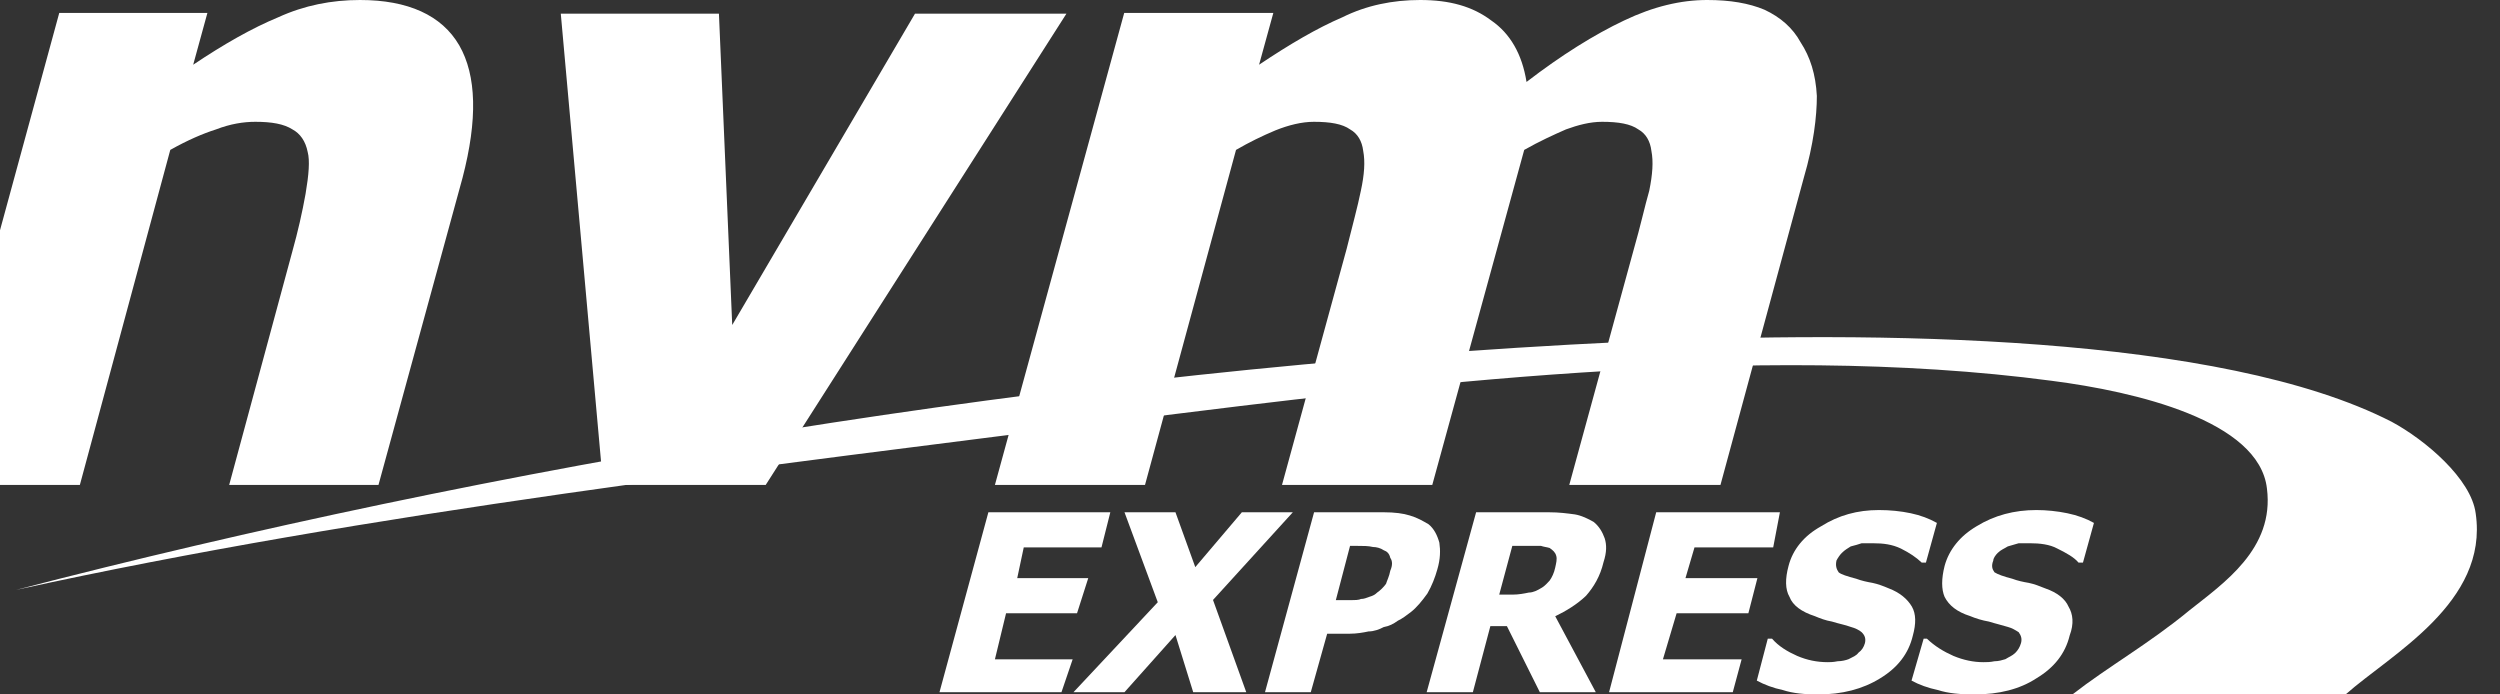 <svg viewBox="0 0 54 15" fill="none" xmlns="http://www.w3.org/2000/svg">
  <rect x="0" y="0" width="54" height="15" fill="#333333" stroke="none"/>
  <path fill-rule="evenodd" clip-rule="evenodd" d="M47.291 13.184C48.022 12.602 49.132 11.856 48.966 10.553C48.799 9.086 46.136 8.459 44.315 8.225C37.849 7.365 30.252 8.34 24.587 9.041C16.184 10.111 7.993 11.065 0.346 12.742C10.378 10.135 22.792 7.967 35.064 7.385C40.587 7.131 47.977 7.225 51.659 9.11C52.39 9.504 53.379 10.344 53.475 11.09C53.757 13.02 51.634 14.139 50.665 15C44.764 15 44.764 15 44.764 15C45.545 14.393 46.418 13.905 47.291 13.184Z" fill="white"/>
  <path fill-rule="evenodd" clip-rule="evenodd" d="M-1.5 10.475C1.28 0.279 1.28 0.279 1.28 0.279C4.48 0.279 4.48 0.279 4.48 0.279C4.173 1.398 4.173 1.398 4.173 1.398C4.834 0.955 5.445 0.607 6.01 0.373C6.575 0.115 7.165 0 7.776 0C8.811 0 9.542 0.328 9.92 0.98C10.294 1.631 10.319 2.582 9.991 3.84C8.175 10.475 8.175 10.475 8.175 10.475C4.95 10.475 4.95 10.475 4.95 10.475C6.317 5.422 6.317 5.422 6.317 5.422C6.434 5.004 6.529 4.586 6.6 4.189C6.671 3.77 6.695 3.467 6.646 3.283C6.6 3.049 6.484 2.885 6.317 2.795C6.13 2.676 5.868 2.631 5.515 2.631C5.258 2.631 4.975 2.676 4.667 2.795C4.385 2.885 4.056 3.025 3.678 3.238C1.725 10.475 1.725 10.475 1.725 10.475H-1.5Z" fill="white"/>
  <path fill-rule="evenodd" clip-rule="evenodd" d="M13.028 10.475L12.113 0.295H15.529L15.816 7.02L19.764 0.295H23.035L16.539 10.475H13.028Z" fill="white"/>
  <path fill-rule="evenodd" clip-rule="evenodd" d="M21.49 10.475C24.283 0.279 24.283 0.279 24.283 0.279C27.504 0.279 27.504 0.279 27.504 0.279C27.196 1.398 27.196 1.398 27.196 1.398C27.857 0.955 28.451 0.607 28.996 0.373C29.515 0.115 30.085 0 30.675 0C31.315 0 31.809 0.139 32.212 0.443C32.616 0.721 32.877 1.164 32.973 1.77C33.729 1.189 34.44 0.746 35.08 0.443C35.716 0.139 36.31 0 36.875 0C37.374 0 37.777 0.07 38.11 0.209C38.463 0.373 38.725 0.607 38.891 0.91C39.103 1.234 39.219 1.607 39.244 2.074C39.244 2.512 39.174 3.119 38.962 3.84C37.162 10.475 37.162 10.475 37.162 10.475C33.896 10.475 33.896 10.475 33.896 10.475C35.292 5.377 35.292 5.377 35.292 5.377C35.433 4.889 35.529 4.447 35.624 4.119C35.695 3.77 35.716 3.492 35.67 3.258C35.645 3.049 35.55 2.885 35.388 2.795C35.221 2.676 34.959 2.631 34.606 2.631C34.344 2.631 34.083 2.701 33.825 2.795C33.563 2.91 33.256 3.049 32.923 3.238C30.937 10.475 30.937 10.475 30.937 10.475C27.691 10.475 27.691 10.475 27.691 10.475C29.087 5.377 29.087 5.377 29.087 5.377C29.208 4.889 29.324 4.471 29.395 4.119C29.47 3.77 29.49 3.492 29.445 3.258C29.42 3.049 29.324 2.885 29.162 2.795C28.996 2.676 28.734 2.631 28.381 2.631C28.119 2.631 27.836 2.701 27.549 2.816C27.267 2.934 26.98 3.074 26.698 3.238C24.732 10.475 24.732 10.475 24.732 10.475H21.49Z" fill="white"/>
  <path fill-rule="evenodd" clip-rule="evenodd" d="M20.293 14.951L21.349 11.065H23.983L23.792 11.824H22.113L21.972 12.488H23.506L23.264 13.246H21.731L21.49 14.242H23.169L22.928 14.951H20.293Z" fill="white"/>
  <path fill-rule="evenodd" clip-rule="evenodd" d="M23.188 14.951L25.008 13.008L24.289 11.065H25.39L25.818 12.25L26.824 11.065H27.925L26.201 12.959L26.919 14.951H25.773L25.39 13.717L24.289 14.951H23.188Z" fill="white"/>
  <path fill-rule="evenodd" clip-rule="evenodd" d="M27.324 14.951C28.384 11.065 28.384 11.065 28.384 11.065C29.888 11.065 29.888 11.065 29.888 11.065C30.125 11.065 30.312 11.09 30.454 11.135C30.62 11.184 30.736 11.254 30.857 11.324C30.973 11.418 31.044 11.557 31.09 11.721C31.114 11.885 31.114 12.074 31.044 12.307C30.998 12.471 30.927 12.656 30.832 12.819C30.715 12.983 30.595 13.127 30.479 13.217C30.383 13.291 30.291 13.361 30.196 13.406C30.1 13.475 30.009 13.524 29.888 13.545C29.797 13.594 29.677 13.639 29.56 13.639C29.444 13.664 29.302 13.688 29.161 13.688C28.667 13.688 28.667 13.688 28.667 13.688C28.313 14.951 28.313 14.951 28.313 14.951H27.324ZM29.186 12.963C29.253 12.963 29.348 12.963 29.394 12.938C29.465 12.938 29.514 12.914 29.585 12.889C29.656 12.869 29.701 12.844 29.747 12.799C29.818 12.75 29.888 12.68 29.938 12.611C29.959 12.541 30.009 12.447 30.03 12.328C30.08 12.213 30.08 12.119 30.03 12.049C30.009 11.955 29.959 11.91 29.888 11.885C29.818 11.836 29.726 11.815 29.656 11.815C29.56 11.791 29.444 11.791 29.302 11.791C29.161 11.791 29.161 11.791 29.161 11.791C28.854 12.963 28.854 12.963 28.854 12.963C28.924 12.963 28.924 12.963 28.924 12.963C29.02 12.963 29.09 12.963 29.186 12.963Z" fill="white"/>
  <path fill-rule="evenodd" clip-rule="evenodd" d="M30.816 14.951C31.884 11.065 31.884 11.065 31.884 11.065C33.451 11.065 33.451 11.065 33.451 11.065C33.688 11.065 33.854 11.09 34.017 11.111C34.162 11.135 34.303 11.205 34.424 11.274C34.54 11.369 34.611 11.488 34.661 11.627C34.706 11.766 34.706 11.93 34.636 12.143C34.565 12.447 34.424 12.68 34.258 12.869C34.066 13.053 33.829 13.197 33.593 13.311C34.469 14.951 34.469 14.951 34.469 14.951C33.26 14.951 33.26 14.951 33.26 14.951C32.549 13.524 32.549 13.524 32.549 13.524C32.192 13.524 32.192 13.524 32.192 13.524C31.814 14.951 31.814 14.951 31.814 14.951H30.816ZM33.023 12.799C33.119 12.799 33.21 12.75 33.285 12.705C33.376 12.656 33.426 12.586 33.472 12.541C33.522 12.471 33.568 12.377 33.593 12.258C33.613 12.164 33.638 12.074 33.613 12C33.593 11.93 33.543 11.885 33.472 11.836C33.401 11.815 33.356 11.815 33.285 11.791C33.189 11.791 33.119 11.791 32.998 11.791C32.666 11.791 32.666 11.791 32.666 11.791C32.383 12.844 32.383 12.844 32.383 12.844C32.666 12.844 32.666 12.844 32.666 12.844C32.807 12.844 32.928 12.819 33.023 12.799Z" fill="white"/>
  <path fill-rule="evenodd" clip-rule="evenodd" d="M34.756 14.951L35.774 11.065H38.446L38.301 11.824H36.601L36.406 12.488H37.96L37.765 13.246H36.215L35.919 14.242H37.619L37.428 14.951H34.756Z" fill="white"/>
  <path fill-rule="evenodd" clip-rule="evenodd" d="M38.513 14.906C38.3 14.861 38.114 14.791 37.947 14.701C38.184 13.795 38.184 13.795 38.184 13.795C38.276 13.795 38.276 13.795 38.276 13.795C38.417 13.959 38.608 14.074 38.82 14.168C39.032 14.258 39.244 14.303 39.481 14.303C39.526 14.303 39.597 14.303 39.693 14.283C39.784 14.283 39.88 14.258 39.93 14.238C40.021 14.189 40.092 14.168 40.142 14.099C40.212 14.049 40.258 13.98 40.283 13.89C40.304 13.795 40.283 13.726 40.212 13.656C40.162 13.611 40.071 13.566 39.975 13.541C39.855 13.496 39.714 13.472 39.572 13.426C39.431 13.402 39.315 13.357 39.198 13.308C38.916 13.217 38.724 13.078 38.654 12.894C38.558 12.73 38.558 12.5 38.633 12.222C38.724 11.873 38.961 11.574 39.34 11.365C39.714 11.131 40.117 11.017 40.586 11.017C40.823 11.017 41.06 11.041 41.272 11.086C41.484 11.131 41.671 11.201 41.837 11.295C41.6 12.152 41.6 12.152 41.6 12.152C41.509 12.152 41.509 12.152 41.509 12.152C41.388 12.037 41.247 11.943 41.06 11.849C40.869 11.758 40.682 11.734 40.445 11.734C40.374 11.734 40.283 11.734 40.212 11.734C40.142 11.758 40.071 11.779 39.975 11.803C39.905 11.849 39.855 11.873 39.784 11.943C39.738 11.988 39.693 12.058 39.668 12.107C39.643 12.222 39.668 12.291 39.714 12.361C39.763 12.406 39.905 12.451 40.092 12.5C40.212 12.545 40.329 12.57 40.445 12.59C40.566 12.615 40.682 12.66 40.798 12.709C41.035 12.799 41.201 12.939 41.297 13.103C41.388 13.262 41.388 13.472 41.318 13.726C41.226 14.119 40.989 14.422 40.611 14.652C40.233 14.886 39.784 15 39.269 15C38.986 15 38.724 14.976 38.513 14.906Z" fill="white"/>
  <path fill-rule="evenodd" clip-rule="evenodd" d="M41.863 14.906C41.647 14.861 41.455 14.791 41.289 14.701C41.551 13.795 41.551 13.795 41.551 13.795C41.621 13.795 41.621 13.795 41.621 13.795C41.792 13.959 41.983 14.074 42.195 14.168C42.411 14.258 42.627 14.303 42.839 14.303C42.914 14.303 42.985 14.303 43.08 14.283C43.176 14.283 43.246 14.258 43.317 14.238C43.392 14.189 43.463 14.168 43.533 14.099C43.583 14.049 43.629 13.98 43.654 13.89C43.679 13.795 43.654 13.726 43.604 13.656C43.533 13.611 43.463 13.566 43.367 13.541C43.222 13.496 43.105 13.472 42.96 13.426C42.818 13.402 42.673 13.357 42.557 13.308C42.27 13.217 42.099 13.078 42.004 12.894C41.933 12.73 41.933 12.5 42.004 12.222C42.099 11.873 42.34 11.574 42.698 11.365C43.08 11.131 43.508 11.017 43.986 11.017C44.202 11.017 44.439 11.041 44.655 11.086C44.871 11.131 45.063 11.201 45.229 11.295C44.992 12.152 44.992 12.152 44.992 12.152C44.896 12.152 44.896 12.152 44.896 12.152C44.801 12.037 44.63 11.943 44.439 11.849C44.273 11.758 44.057 11.734 43.845 11.734C43.749 11.734 43.679 11.734 43.604 11.734C43.533 11.758 43.438 11.779 43.367 11.803C43.296 11.849 43.222 11.873 43.151 11.943C43.105 11.988 43.055 12.058 43.055 12.107C43.01 12.222 43.03 12.291 43.08 12.361C43.151 12.406 43.271 12.451 43.463 12.5C43.583 12.545 43.7 12.57 43.82 12.59C43.941 12.615 44.057 12.66 44.177 12.709C44.439 12.799 44.61 12.939 44.68 13.103C44.776 13.262 44.801 13.472 44.705 13.726C44.61 14.119 44.369 14.422 43.986 14.652C43.629 14.886 43.176 15 42.648 15C42.34 15 42.079 14.976 41.863 14.906Z" fill="white"/>
  </svg>